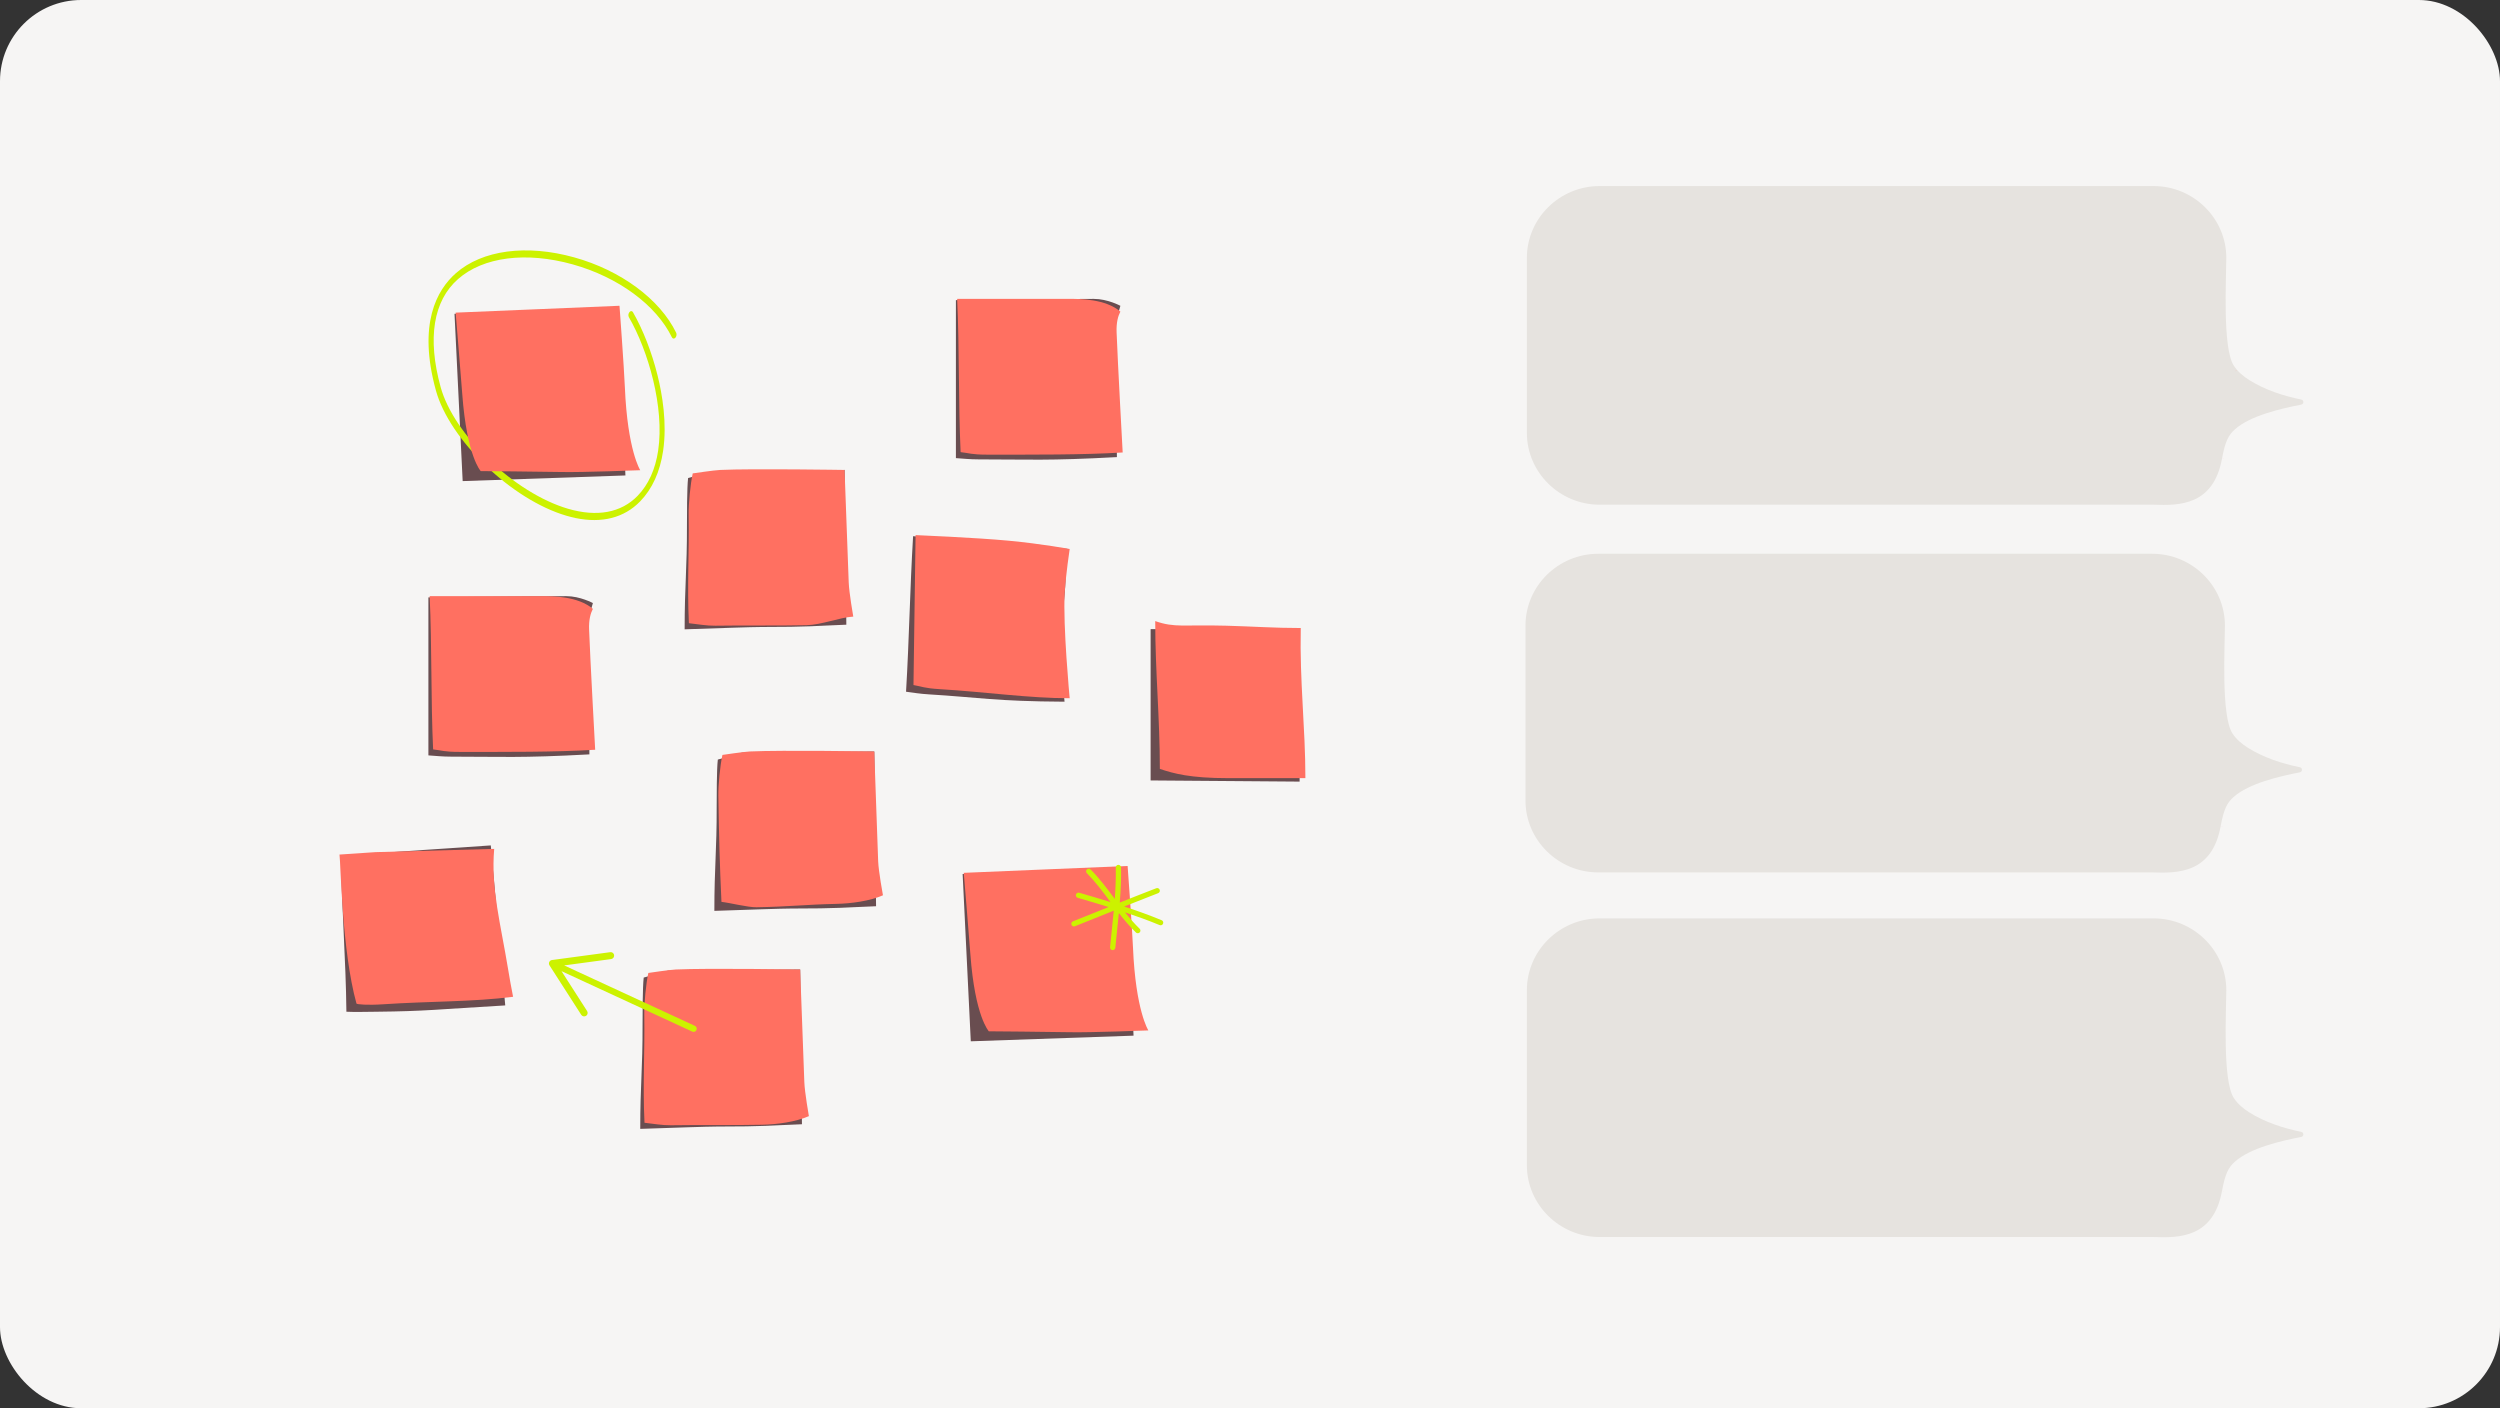 <?xml version="1.0" encoding="UTF-8"?>
<svg xmlns="http://www.w3.org/2000/svg" viewBox="0 0 1155.69 651">
  <rect x="0" y="0" width="1155.69" height="651" fill="#333333" stroke="none"/>
  <defs>
    <style>.d{fill:#f6f5f4;}.e{fill:#694d50;}.f{fill:#ff7061;}.g{fill:#ccf200;}.h{fill:#e6e3df;stroke:#ff7061;stroke-dasharray:0 2.58;stroke-linejoin:round;stroke-width:1.72px;}</style>
  </defs>
  <g id="a"></g>
  <g id="b">
    <rect class="d" width="1155.69" height="651" rx="37.53" ry="37.53"></rect>
    <path class="h" d="M1027.19,211.97c-3.99,21.78-19.82,21.78-31.63,21.34h-256.11c-18.48,0-33.61-14.93-33.61-33.18V119.19c0-18.25,15.12-33.18,33.61-33.18h256.11c18.48,0,33.6,14.93,33.61,33.17,0,9.31-1.85,41.66,3.45,49.84,1.8,2.77,4.41,4.95,7.23,6.72,7.11,4.46,15.62,7.26,23.96,8.96,1.3,.27,1.29,2.09-.02,2.35-9.17,1.79-23.57,5.06-30.69,11.47-2.91,2.62-4.44,5.43-5.91,13.45Z"></path>
    <path class="h" d="M1026.55,381.95c-3.99,21.78-19.82,21.78-31.63,21.34h-256.11c-18.48,0-33.61-14.93-33.61-33.18v-80.94c0-18.25,15.12-33.18,33.61-33.18h256.11c18.48,0,33.6,14.93,33.61,33.17,0,9.31-1.85,41.66,3.45,49.84,1.8,2.77,4.41,4.95,7.23,6.72,7.11,4.46,15.62,7.26,23.96,8.96,1.3,.27,1.29,2.09-.02,2.35-9.17,1.79-23.57,5.06-30.69,11.47-2.91,2.62-4.44,5.43-5.91,13.45Z"></path>
    <path class="h" d="M1027.19,550.5c-3.99,21.78-19.82,21.78-31.63,21.34h-256.11c-18.48,0-33.61-14.93-33.61-33.18v-80.94c0-18.25,15.12-33.18,33.61-33.18h256.11c18.48,0,33.6,14.93,33.61,33.17,0,9.31-1.85,41.66,3.45,49.84,1.8,2.77,4.41,4.95,7.23,6.72,7.11,4.46,15.62,7.26,23.96,8.96,1.3,.27,1.29,2.09-.02,2.35-9.17,1.79-23.57,5.06-30.69,11.47-2.91,2.62-4.44,5.43-5.91,13.45Z"></path>
    <polygon class="e" points="213.88 222.4 289.12 219.79 285.87 141.9 210.11 145.07 213.88 222.4"></polygon>
    <g>
      <polygon class="e" points="448.77 481.37 524.01 478.76 520.76 400.88 445 404.04 448.77 481.37"></polygon>
      <path class="f" d="M457.13,476.75s28.27,.22,37.41,.42c9.46,.21,36.32-.83,36.32-.83,0,0-5.88-9.12-7.1-38.26-.4-9.45-2.49-37.76-2.49-37.76l-37.95,1.59-37.8,1.58s2.38,28.34,3.07,37.74c2.12,28.78,8.54,35.53,8.54,35.53Z"></path>
    </g>
    <g>
      <path class="e" d="M492.12,324.38c-32.05-.18-39.9-2.01-62.86-3.4-4.07-.24-6.99-.77-10.42-1.21,1.46-24.3,1.8-47.6,3.26-71.9l71.32,5.85c-1.14,6.34-.51,13.16-1.22,20.25-1.87,18.74-1.49,35.74-.09,50.4Z"></path>
      <path class="f" d="M494.5,322.78c-18.78,.01-38.72-2.91-60.09-4.2-7.26-.44-8.15-1.22-12.13-1.9,.32-23.11,.64-46.21,.97-69.32,0,0,28.12,1.17,43.12,2.6,15.42,1.46,28.12,3.83,28.12,3.83,0,0-1.77,11.66-2.29,20.19-.91,15.06,2.29,48.8,2.29,48.8Z"></path>
    </g>
    <g>
      <path class="e" d="M370.72,519.71c-14.42,.53-16.52,1.07-39.51,1.07-4.07,0-19.22,.53-35.24,1.07,0-20.34,1.12-27.82,1.07-48.05,0-3.99,0-17.62,.53-21.89l11.21-3.19,61.12-.54,.82,71.55Z"></path>
      <path class="f" d="M373.92,515.97c-6.16,2.68-14.61,3.82-21.65,3.97-13.58,.29-28.03,.02-42.12,.24-4.04,.06-8.21-.72-12.22-1.16-.84-18.24,.18-31.62-.1-50.28-.08-4.95,.81-14.17,1.88-18.97,0,0,9.78-1.47,12.7-1.6,15.02-.69,57.49,0,57.49,0l1.92,52.03c.17,4.74,2.11,15.78,2.11,15.78Z"></path>
    </g>
    <g>
      <path class="e" d="M404.98,418.93c-14.42,.53-16.52,1.07-39.51,1.07-4.07,0-19.22,.53-35.24,1.07,0-20.34,1.12-27.82,1.07-48.05,0-3.99,0-17.62,.53-21.89l11.21-3.19,61.12-.54,.82,71.55Z"></path>
      <path class="f" d="M408.18,413.87c-6.16,2.68-14.61,3.82-21.65,3.97-13.58,.29-22.73,1.34-36.83,1.56-4.04,.06-12.18-2.05-16.19-2.49-.84-18.24-1.14-30.29-1.43-48.96-.08-4.95,.81-14.17,1.88-18.97,0,0,9.78-1.47,12.7-1.6,15.02-.69,57.49,0,57.49,0,0,0,1.32,37.66,1.8,50.67,.17,4.74,2.22,15.82,2.22,15.82Z"></path>
    </g>
    <g>
      <path class="e" d="M391.24,288.78c-14.42,.53-16.52,1.07-39.51,1.07-4.07,0-19.22,.53-35.24,1.07,0-20.34,1.12-27.82,1.07-48.05,0-3.99,0-17.62,.53-21.89l11.21-3.19,61.12-.54,.82,71.55Z"></path>
      <path class="f" d="M394.44,285.04c-6.4,.39-14.61,3.82-21.65,3.97-13.58,.29-28.03,.02-42.12,.24-4.04,.06-8.21-.72-12.22-1.16-.84-18.24,.18-31.62-.1-50.28-.08-4.95,.81-14.17,1.88-18.97,0,0,9.78-1.47,12.7-1.6,15.02-.69,57.49,0,57.49,0l1.92,52.03c.17,4.74,2.11,15.78,2.11,15.78Z"></path>
    </g>
    <g>
      <path class="e" d="M516.33,211.31c-32.01,1.75-40.97,1.05-63.96,1.05-4.07,0-7.02-.35-10.48-.58v-73.03s48.35-.58,63.76-.58c6.41,0,12.28,3.2,12.28,3.2l-2.14,7.48,.53,62.47Z"></path>
      <path class="f" d="M519,209.17c-18.74,1.14-41.3,1-62.71,1-7.27,0-8.21-.72-12.22-1.16-1.07-23.08-.53-47.77-1.6-70.85h51.96c4.99,0,16.55,0,23.49,5.87-1.07,2.14-1.91,4.99-1.74,9.61,.48,13.13,2.81,55.53,2.81,55.53Z"></path>
    </g>
    <g>
      <path class="e" d="M272.48,348.73c-32.01,1.75-40.97,1.05-63.96,1.05-4.07,0-7.02-.35-10.48-.58v-73.03s48.35-.58,63.76-.58c6.41,0,12.28,3.2,12.28,3.2l-2.14,7.48,.53,62.47Z"></path>
      <path class="f" d="M275.15,346.59c-18.74,1.14-41.3,1-62.71,1-7.27,0-8.21-.72-12.22-1.16-1.07-23.08-.53-47.77-1.6-70.85h51.96c4.99,0,16.55,0,23.49,5.87-1.07,2.14-1.91,4.99-1.74,9.61,.48,13.13,2.81,55.53,2.81,55.53Z"></path>
    </g>
    <g>
      <path class="e" d="M233.55,464.78c-31.78,1.85-36.55,2.68-59.54,2.92-4.07,.04-10.43,.19-13.88,0-.25-24.34-2.23-47.86-2.48-72.2l69.23-4.69,6.68,73.97Z"></path>
      <path class="f" d="M237.19,460.79c-18.62,2.4-38.78,2.03-60.13,3.47-7.26,.49-12.17,.04-12.27-.34-6.8-24.52-7.26-64.99-7.85-68.88l16.63-1.12,54.89-1.5c-1.6,18.15,3.06,35.05,6.41,55.53,.71,4.37,1.49,8.65,2.32,12.85Z"></path>
    </g>
    <g>
      <polygon class="e" points="600.78 361.32 531.9 360.78 531.9 290.85 537.25 290.8 600.78 290.3 600.78 361.32"></polygon>
      <path class="f" d="M603.45,359.72h-35.59c-17.81,0-25.28-2.14-31.69-4.27,0-23.49-2.14-44.85-2.14-68.34,9.08,3.2,13.35,1.6,32.88,2.14,12.17,.33,22.22,1.07,34.4,1.07-.53,25.09,2.14,45.92,2.14,69.41Z"></path>
    </g>
    <path class="g" d="M254.02,446.26l14.67,22.86c.48,.74,1.48,.96,2.23,.49,.75-.48,.96-1.48,.48-2.23l-11.83-18.44,60.45,27.95c.73,.34,1.6,.02,1.94-.71s.02-1.6-.71-1.94l-60.45-27.95,21.71-2.93c.88-.12,1.5-.93,1.38-1.81-.08-.57-.44-1.02-.92-1.25-.27-.12-.57-.18-.89-.13l-26.92,3.63c-.54,.07-1.02,.42-1.25,.92s-.19,1.08,.11,1.55Z"></path>
    <path class="g" d="M266.05,239.46c-1.37-.28-2.77-.63-4.2-1.05-25.29-7.37-54.06-35-60.36-57.96-8.4-30.64,.39-46.36,9.25-54.16,12.19-10.72,32.65-13.46,54.72-7.31,21.55,6,39.61,19.35,47.12,34.85,.34,.69,.16,1.72-.38,2.31-.55,.58-1.26,.49-1.6-.2-7.25-14.94-24.84-27.87-45.91-33.74-21.51-5.98-41.3-3.45-52.94,6.8-11.46,10.09-14.25,27.34-8.07,49.89,6.1,22.25,34.21,49.09,58.96,56.31,13.39,3.9,24.49,1.84,32.08-5.96,5.03-5.18,8.24-12.24,9.54-21,2.95-19.96-4.59-46.12-13.56-61.65-.37-.65-.25-1.68,.27-2.31,.52-.63,1.25-.62,1.62,.03,4.57,7.91,8.71,18.51,11.35,29.1,2.23,8.92,4.49,22.24,2.6,35.03-1.44,9.72-5.02,17.58-10.64,23.36-7.38,7.58-17.64,10.2-29.85,7.68Z"></path>
    <path class="g" d="M536.99,425.39c-5.58-2.31-11.44-4.41-17.29-6.34,5.23-2.08,10.49-4.16,15.69-6.16,.63-.24,.95-.95,.7-1.58-.24-.63-.95-.95-1.58-.7-5.6,2.15-11.25,4.39-16.87,6.63,.44-5.44,.72-10.89,.59-16.26-.02-.68-.58-1.19-1.25-1.19-.68,.02-1.21,.58-1.19,1.25,.11,4.78-.1,9.64-.46,14.51-.07-.1-.15-.2-.22-.3-3.4-4.56-6.91-9.27-10.95-13.33-.48-.48-1.25-.48-1.73,0-.48,.48-.48,1.25,0,1.73,3.91,3.93,7.37,8.57,10.72,13.06,.08,.1,.15,.21,.23,.31-4.98-1.55-9.87-2.99-14.48-4.33-.65-.19-1.33,.19-1.52,.83-.19,.65,.19,1.33,.83,1.52,4.55,1.32,9.37,2.73,14.27,4.26-1.85,.74-3.7,1.48-5.52,2.22-3.66,1.47-7.31,2.94-10.95,4.39-.63,.25-.93,.96-.68,1.59,.19,.48,.65,.77,1.14,.77,.15,0,.3-.03,.45-.09,3.65-1.46,7.3-2.92,10.96-4.39,2.31-.93,4.65-1.87,6.99-2.81-.27,2.87-.56,5.72-.86,8.55-.29,2.8-.59,5.59-.85,8.36-.06,.67,.43,1.27,1.1,1.33,.04,0,.08,0,.12,0,.62,0,1.16-.48,1.22-1.11,.26-2.76,.55-5.54,.84-8.33,.27-2.54,.53-5.11,.78-7.69,2.45,3.14,5.03,6.21,7.9,8.99,.24,.23,.54,.34,.85,.34s.64-.12,.88-.37c.47-.49,.46-1.26-.03-1.73-2.41-2.33-4.63-4.91-6.74-7.57,5.42,1.81,10.83,3.76,15.98,5.9,.15,.06,.31,.09,.47,.09,.48,0,.94-.28,1.13-.76,.26-.62-.04-1.34-.66-1.6Z"></path>
    <path class="f" d="M222.24,217.78s28.27,.22,37.41,.42c9.46,.21,36.32-.83,36.32-.83,0,0-5.88-9.12-7.1-38.26-.4-9.45-2.49-37.76-2.49-37.76l-37.95,1.59-37.8,1.58s2.38,28.34,3.07,37.74c2.12,28.78,8.54,35.53,8.54,35.53Z"></path>
  </g>
  <g id="c"></g>
</svg>
